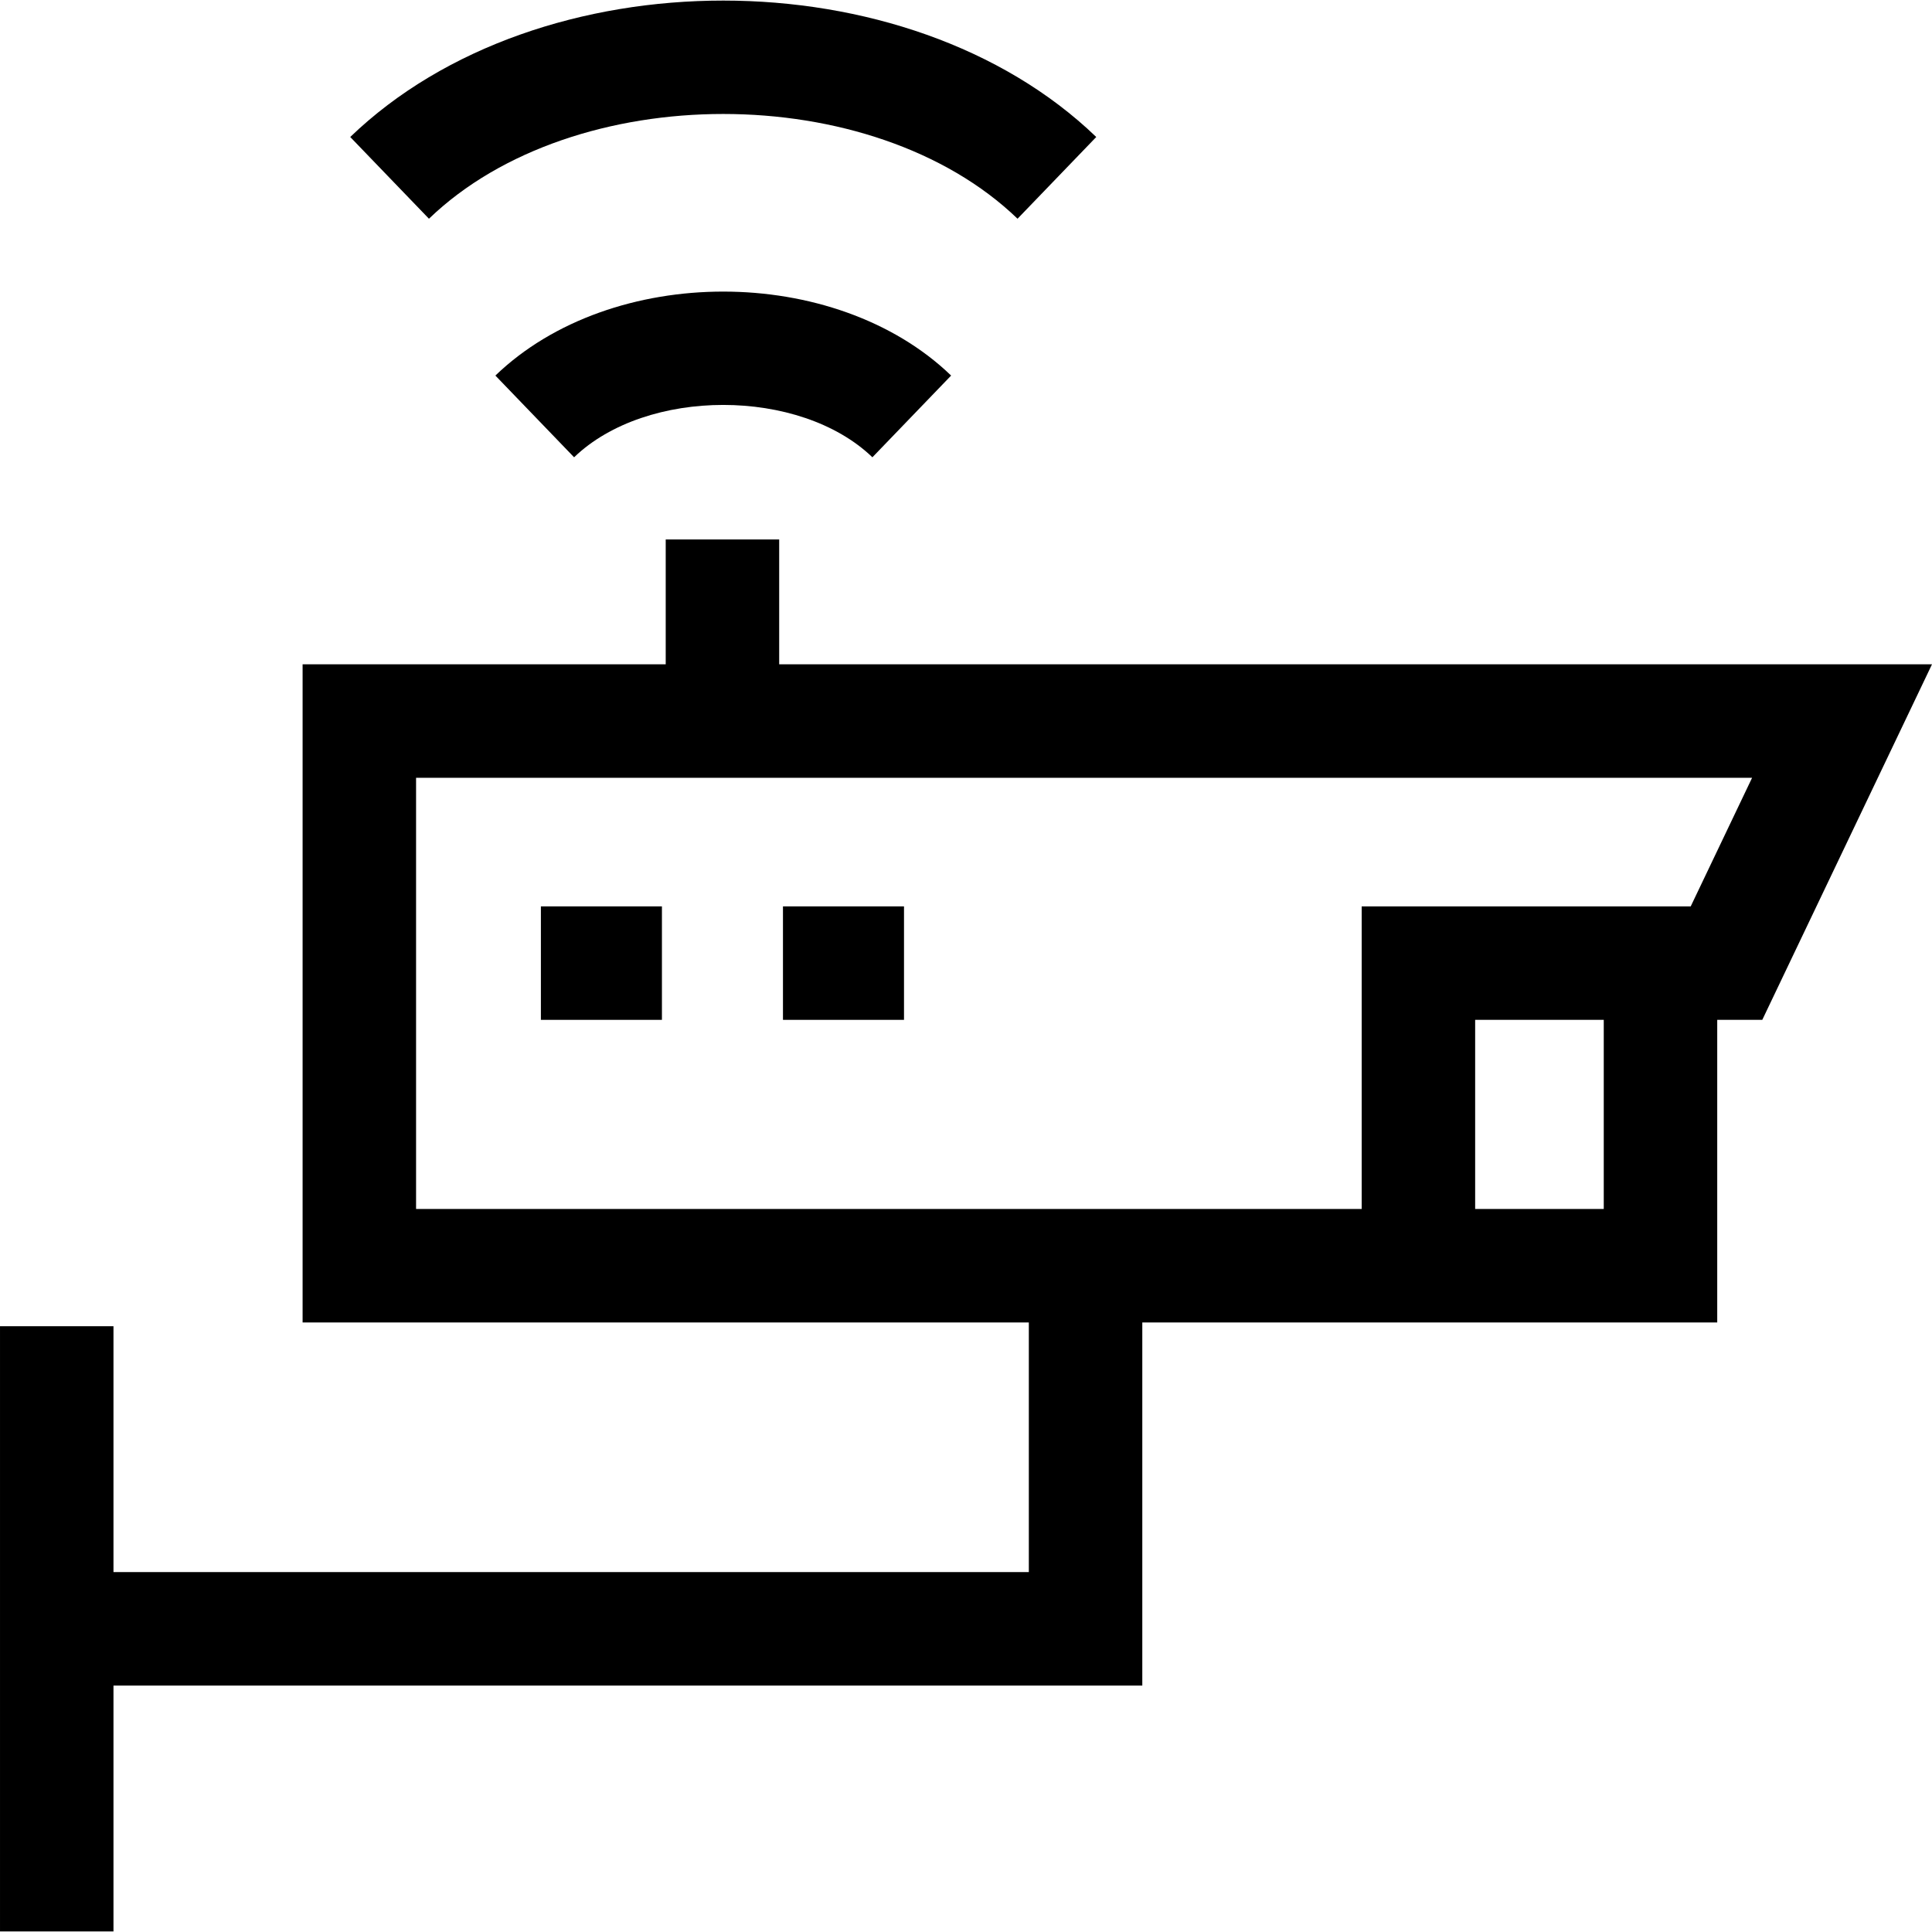 <?xml version="1.0" encoding="UTF-8"?> <svg xmlns="http://www.w3.org/2000/svg" id="Capa_1" height="512" viewBox="0 0 510.781 510.781" width="512"> <g> <path d="m206 175.628v-33h-30v33h-96v174h192v66h-242v-65h-30v160h30v-65h272v-96h152v-80h11.911l44.87-94zm218 144h-34v-50h34zm22.989-80h-86.989v80h-250v-114h353.219z"></path> <path d="m151.779 120.897c19.163-18.456 59.701-18.457 78.865 0l20.812-21.607c-30.709-29.576-89.728-29.625-120.487 0z"></path> <path d="m269.017 57.826 20.811-21.608c-49.911-48.069-147.286-48.104-197.233 0l20.811 21.608c38.342-36.928 117.275-36.921 155.611 0z"></path> <path d="m143 239.628h32v30h-32z"></path> <path d="m207 239.628h32v30h-32z"></path> </g> </svg> 